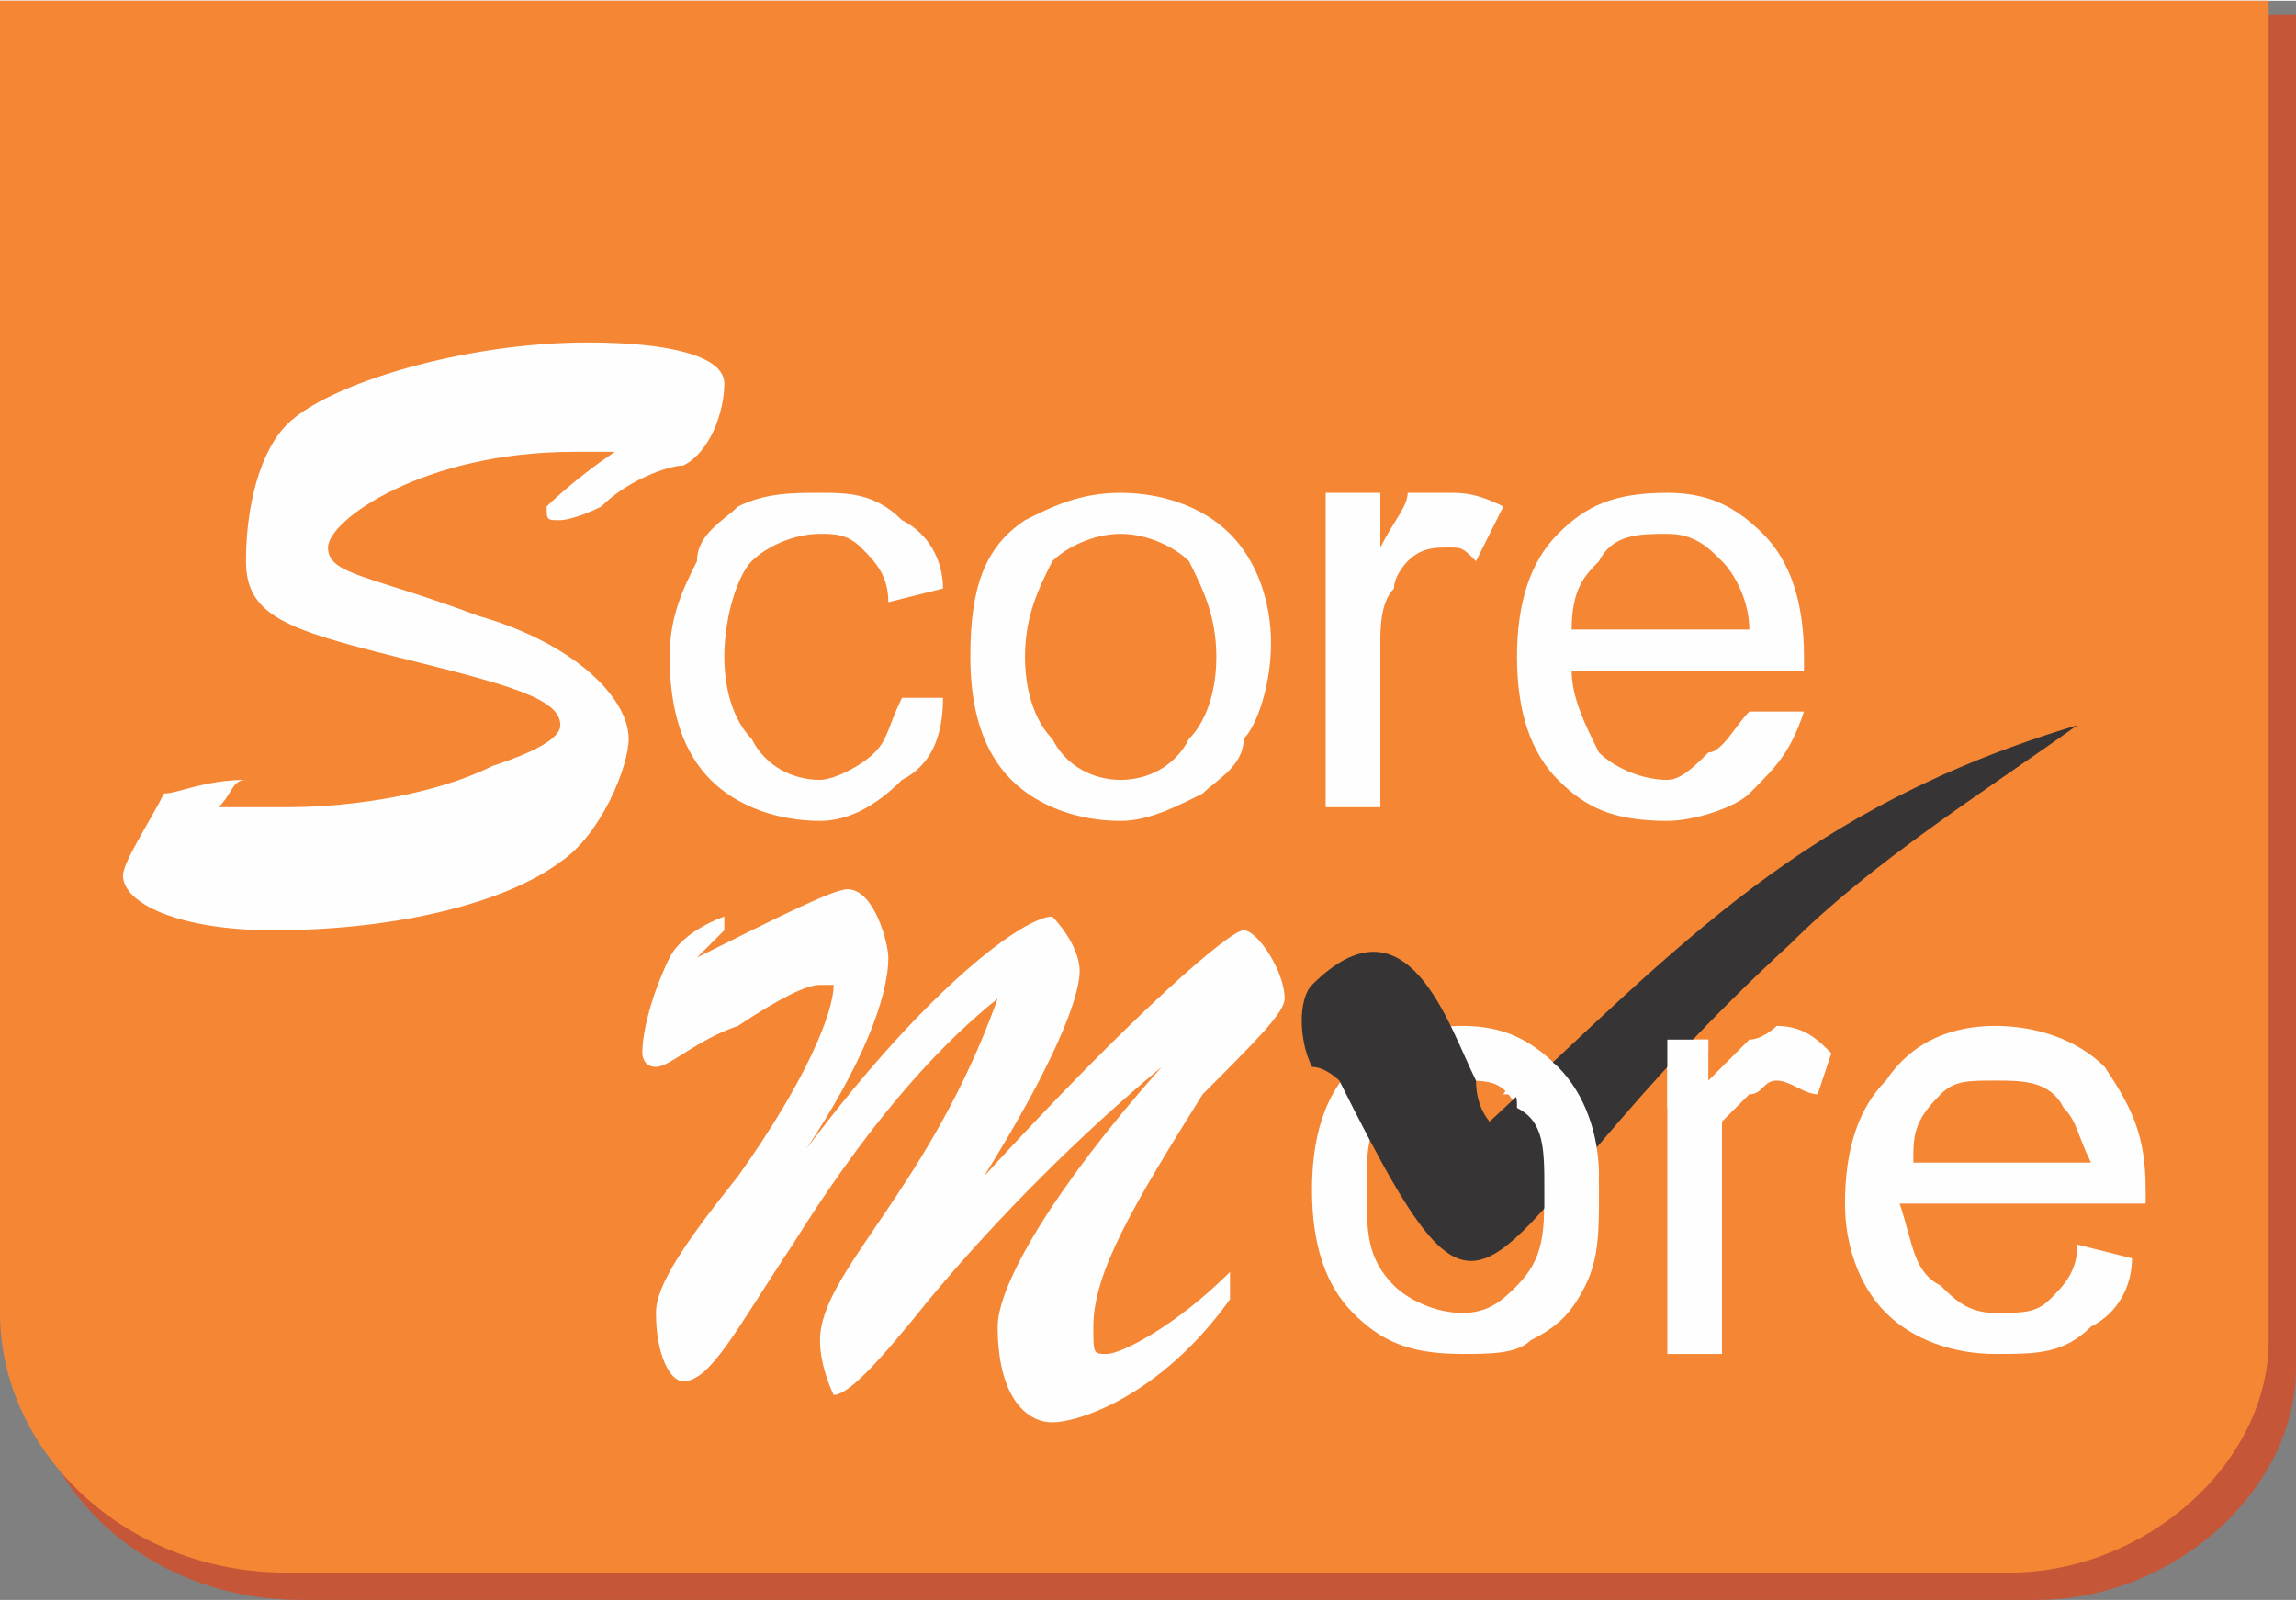 <?xml version="1.0" encoding="UTF-8"?>
<!DOCTYPE svg PUBLIC "-//W3C//DTD SVG 1.1//EN" "http://www.w3.org/Graphics/SVG/1.1/DTD/svg11.dtd">
<!-- Creator: CorelDRAW X7 -->
<svg xmlns="http://www.w3.org/2000/svg" xml:space="preserve" width="0.997in" height="0.695in" version="1.1" style="shape-rendering:geometricPrecision; text-rendering:geometricPrecision; image-rendering:optimizeQuality; fill-rule:evenodd; clip-rule:evenodd"
viewBox="0 0 168 117"
 xmlns:xlink="http://www.w3.org/1999/xlink">
 <rect x="0" y="0" width="168" height="117" fill="#808080" stroke="none"/>
 <defs>
  <style type="text/css">
   <![CDATA[
    .fil4 {fill:none}
    .fil3 {fill:#373435}
    .fil1 {fill:#F58634}
    .fil0 {fill:#C55638}
    .fil2 {fill:#FEFEFE;fill-rule:nonzero}
   ]]>
  </style>
 </defs>
 <g id="Layer_x0020_1">
  <g id="_1143807120">
   <path class="fil0" d="M2 1l166 0 0 99c0,9 -9,17 -19,17l-127 0c-11,0 -20,-8 -20,-18l0 -98z"/>
   <path class="fil1" d="M0 0l166 0 0 98c0,9 -9,17 -19,17l-126 0c-12,0 -21,-9 -21,-19l0 -96z"/>
   <path class="fil2" d="M16 59c1,-1 1,-2 2,-2 -3,0 -5,1 -6,1 -1,2 -3,5 -3,6 0,2 4,4 11,4 9,0 17,-2 21,-5 3,-2 5,-7 5,-9 0,-3 -4,-7 -11,-9 -8,-3 -11,-3 -11,-5 0,-2 7,-7 18,-7 1,0 2,0 3,0 -3,2 -5,4 -5,4 0,1 0,1 1,1 0,0 1,0 3,-1 2,-2 5,-3 6,-3 2,-1 3,-4 3,-6 0,-2 -4,-3 -10,-3 -9,0 -19,3 -22,6 -2,2 -3,6 -3,10 0,4 3,5 11,7 8,2 12,3 12,5 0,1 -2,2 -5,3 -4,2 -10,3 -15,3 -1,0 -3,0 -5,0z"/>
   <path class="fil2" d="M66 51l3 0c0,3 -1,5 -3,6 -2,2 -4,3 -6,3 -3,0 -6,-1 -8,-3 -2,-2 -3,-5 -3,-9 0,-3 1,-5 2,-7 0,-2 2,-3 3,-4 2,-1 4,-1 6,-1 2,0 4,0 6,2 2,1 3,3 3,5l-4 1c0,-2 -1,-3 -2,-4 -1,-1 -2,-1 -3,-1 -2,0 -4,1 -5,2 -1,1 -2,4 -2,7 0,3 1,5 2,6 1,2 3,3 5,3 1,0 3,-1 4,-2 1,-1 1,-2 2,-4z"/>
   <path class="fil2" d="M71 48c0,-5 1,-8 4,-10 2,-1 4,-2 7,-2 3,0 6,1 8,3 2,2 3,5 3,8 0,3 -1,6 -2,7 0,2 -2,3 -3,4 -2,1 -4,2 -6,2 -3,0 -6,-1 -8,-3 -2,-2 -3,-5 -3,-9zm4 0c0,3 1,5 2,6 1,2 3,3 5,3 2,0 4,-1 5,-3 1,-1 2,-3 2,-6 0,-3 -1,-5 -2,-7 -1,-1 -3,-2 -5,-2 -2,0 -4,1 -5,2 -1,2 -2,4 -2,7z"/>
   <path class="fil2" d="M97 59l0 -23 4 0 0 4c1,-2 2,-3 2,-4 1,0 2,0 3,0 1,0 2,0 4,1l-2 4c-1,-1 -1,-1 -2,-1 -1,0 -2,0 -3,1 0,0 -1,1 -1,2 -1,1 -1,3 -1,4l0 12 -4 0z"/>
   <path class="fil2" d="M128 52l4 0c-1,3 -2,4 -4,6 -1,1 -4,2 -6,2 -4,0 -6,-1 -8,-3 -2,-2 -3,-5 -3,-9 0,-4 1,-7 3,-9 2,-2 4,-3 8,-3 3,0 5,1 7,3 2,2 3,5 3,9 0,0 0,0 0,1l-17 0c0,2 1,4 2,6 1,1 3,2 5,2 1,0 2,-1 3,-2 1,0 2,-2 3,-3zm-13 -6l13 0c0,-2 -1,-4 -2,-5 -1,-1 -2,-2 -4,-2 -2,0 -4,0 -5,2 -1,1 -2,2 -2,5z"/>
   <path class="fil2" d="M90 93c-4,4 -8,6 -9,6 -1,0 -1,0 -1,-2 0,-4 3,-9 8,-17 4,-4 6,-6 6,-7 0,-2 -2,-5 -3,-5 -1,0 -8,6 -19,18 5,-8 7,-13 7,-15 0,-2 -2,-4 -2,-4 -2,0 -9,5 -18,17 4,-6 6,-11 6,-14 0,-1 -1,-5 -3,-5 -1,0 -5,2 -11,5l2 -2c0,-1 0,-1 0,-1 0,0 0,0 0,0 0,0 -3,1 -4,3 -1,2 -2,5 -2,7 0,0 0,1 1,1 1,0 3,-2 6,-3 3,-2 5,-3 6,-3 0,0 1,0 1,0 0,2 -2,7 -7,14 -4,5 -6,8 -6,10 0,3 1,5 2,5 2,0 4,-4 8,-10 5,-8 10,-14 15,-18 -5,14 -13,20 -13,25 0,2 1,4 1,4 1,0 3,-2 7,-7 5,-6 11,-12 17,-17 -8,9 -12,16 -12,19 0,5 2,7 4,7 2,0 8,-2 13,-9l0 -2z"/>
   <g>
    <path class="fil2" d="M96 87c0,-4 1,-7 3,-9 2,-2 5,-3 8,-3 3,0 5,1 7,3 2,2 3,5 3,9 0,3 0,5 -1,7 -1,2 -2,3 -4,4 -1,1 -3,1 -5,1 -4,0 -6,-1 -8,-3 -2,-2 -3,-5 -3,-9zm4 0c0,3 0,5 2,7 1,1 3,2 5,2 2,0 3,-1 4,-2 2,-2 2,-4 2,-7 0,-3 0,-5 -2,-6 -1,-2 -2,-2 -4,-2 -2,0 -4,0 -5,2 -2,1 -2,3 -2,6z"/>
    <path class="fil2" d="M122 99l0 -23 3 0 0 3c1,-1 2,-2 3,-3 1,0 2,-1 2,-1 2,0 3,1 4,2l-1 3c-1,0 -2,-1 -3,-1 -1,0 -1,1 -2,1 -1,1 -1,1 -2,2 0,2 0,3 0,5l0 12 -4 0z"/>
    <path class="fil2" d="M152 91l4 1c0,2 -1,4 -3,5 -2,2 -4,2 -7,2 -3,0 -6,-1 -8,-3 -2,-2 -3,-5 -3,-8 0,-4 1,-7 3,-9 2,-3 5,-4 8,-4 3,0 6,1 8,3 2,3 3,5 3,9 0,1 0,1 0,1l-18 0c1,3 1,5 3,6 1,1 2,2 4,2 2,0 3,0 4,-1 1,-1 2,-2 2,-4zm-12 -6l13 0c-1,-2 -1,-3 -2,-4 -1,-2 -3,-2 -5,-2 -2,0 -3,0 -4,1 -2,2 -2,3 -2,5z"/>
   </g>
   <g>
    <path class="fil3" d="M96 72c7,-7 10,3 12,7 0,2 1,3 1,3 14,-13 23,-23 43,-29 -7,5 -15,10 -21,16 -24,22 -21,34 -33,10 0,0 -1,-1 -2,-1 -1,-2 -1,-5 0,-6z"/>
   </g>
   <path class="fil4" d="M99 75c0,-1 2,-2 2,0l6 12c0,2 1,1 4,-2 12,-13 22,-24 41,-32"/>
   <g>
    <path class="fil2" d="M112 77c1,0 2,1 2,1 2,2 3,5 3,8l-4 5c0,-1 0,-2 0,-4 0,-3 0,-5 -2,-6 0,-1 0,-1 -1,-1l2 -3z"/>
    <polygon class="fil2" points="122,81 122,76 125,76 125,77 "/>
   </g>
  </g>
 </g>
</svg>

